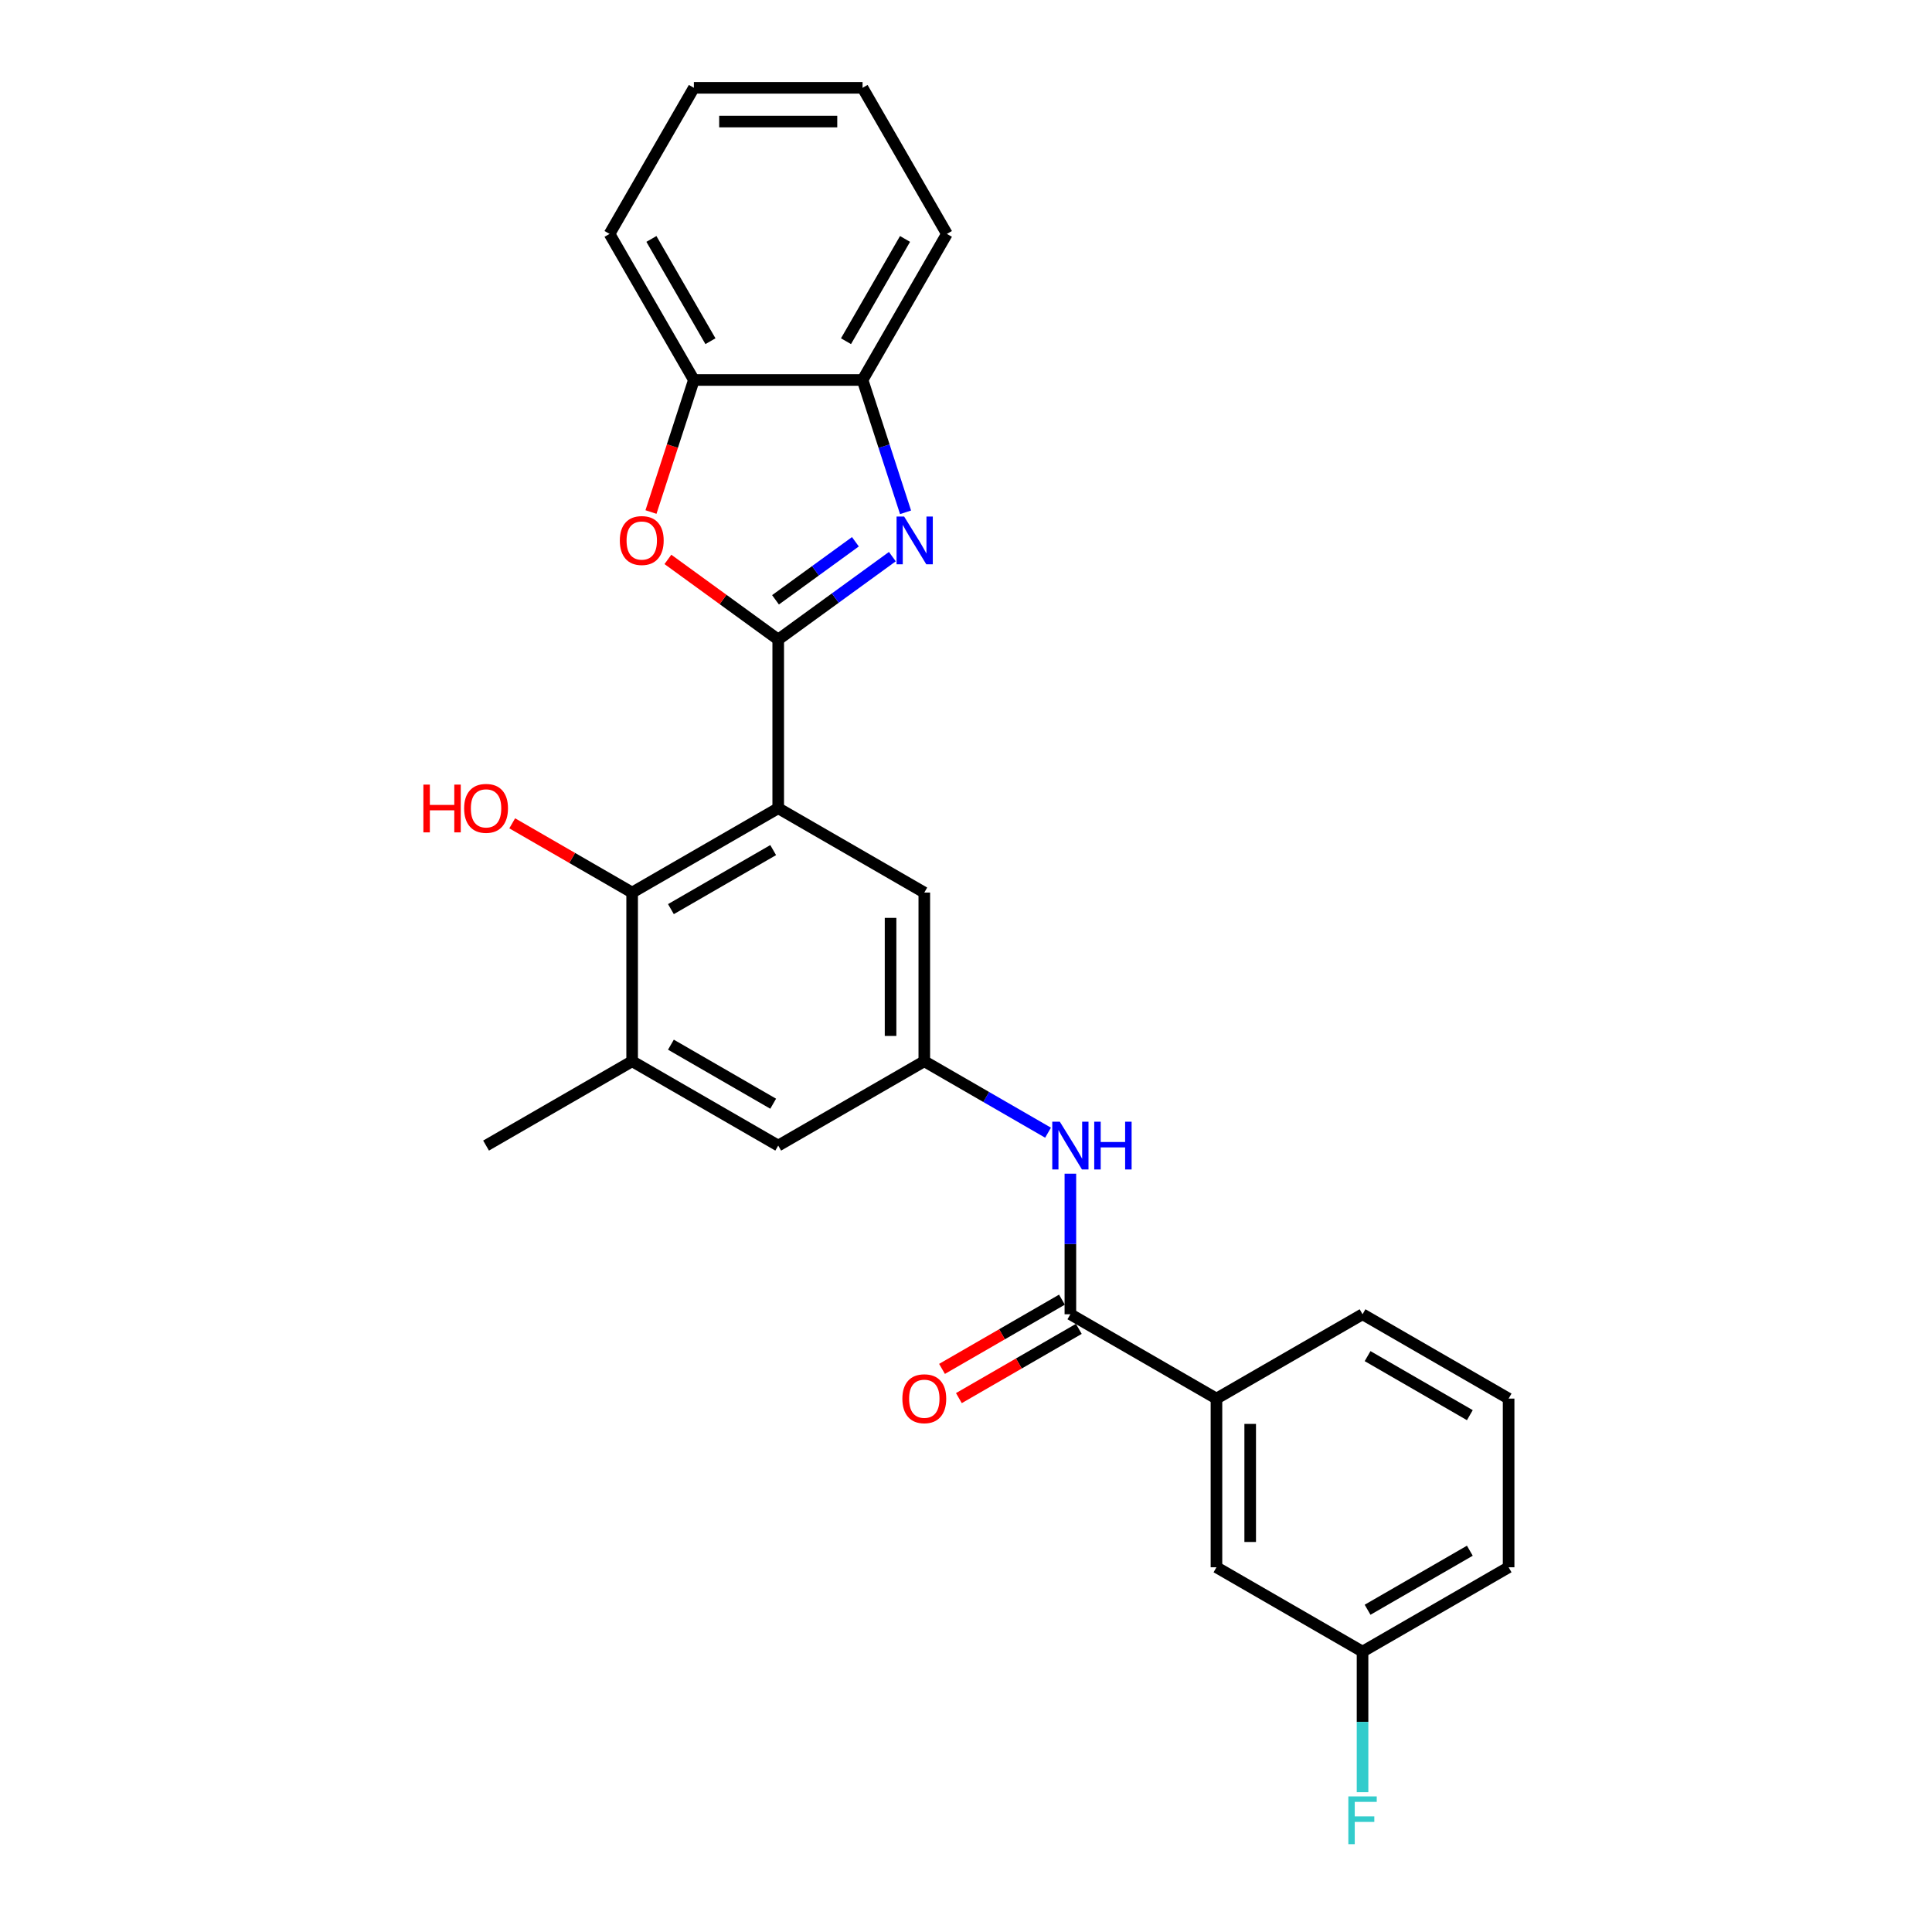<?xml version='1.0' encoding='iso-8859-1'?>
<svg version='1.1' baseProfile='full'
              xmlns='http://www.w3.org/2000/svg'
                      xmlns:rdkit='http://www.rdkit.org/xml'
                      xmlns:xlink='http://www.w3.org/1999/xlink'
                  xml:space='preserve'
width='1000px' height='1000px' viewBox='0 0 1000 1000'>
<!-- END OF HEADER -->
<rect style='opacity:1.0;fill:#FFFFFF;stroke:none' width='1000' height='1000' x='0' y='0'> </rect>
<path class='bond-0' d='M 402.806,331.029 L 402.806,418.336' style='fill:none;fill-rule:evenodd;stroke:#000000;stroke-width:6px;stroke-linecap:butt;stroke-linejoin:miter;stroke-opacity:1' />
<path class='bond-1' d='M 402.806,331.029 L 432.343,309.569' style='fill:none;fill-rule:evenodd;stroke:#000000;stroke-width:6px;stroke-linecap:butt;stroke-linejoin:miter;stroke-opacity:1' />
<path class='bond-1' d='M 432.343,309.569 L 461.88,288.109' style='fill:none;fill-rule:evenodd;stroke:#0000FF;stroke-width:6px;stroke-linecap:butt;stroke-linejoin:miter;stroke-opacity:1' />
<path class='bond-1' d='M 401.403,310.464 L 422.079,295.442' style='fill:none;fill-rule:evenodd;stroke:#000000;stroke-width:6px;stroke-linecap:butt;stroke-linejoin:miter;stroke-opacity:1' />
<path class='bond-1' d='M 422.079,295.442 L 442.755,280.42' style='fill:none;fill-rule:evenodd;stroke:#0000FF;stroke-width:6px;stroke-linecap:butt;stroke-linejoin:miter;stroke-opacity:1' />
<path class='bond-2' d='M 402.806,331.029 L 374.255,310.286' style='fill:none;fill-rule:evenodd;stroke:#000000;stroke-width:6px;stroke-linecap:butt;stroke-linejoin:miter;stroke-opacity:1' />
<path class='bond-2' d='M 374.255,310.286 L 345.705,289.543' style='fill:none;fill-rule:evenodd;stroke:#FF0000;stroke-width:6px;stroke-linecap:butt;stroke-linejoin:miter;stroke-opacity:1' />
<path class='bond-3' d='M 402.806,418.336 L 327.195,461.99' style='fill:none;fill-rule:evenodd;stroke:#000000;stroke-width:6px;stroke-linecap:butt;stroke-linejoin:miter;stroke-opacity:1' />
<path class='bond-3' d='M 400.195,440.007 L 347.267,470.564' style='fill:none;fill-rule:evenodd;stroke:#000000;stroke-width:6px;stroke-linecap:butt;stroke-linejoin:miter;stroke-opacity:1' />
<path class='bond-10' d='M 402.806,418.336 L 478.416,461.99' style='fill:none;fill-rule:evenodd;stroke:#000000;stroke-width:6px;stroke-linecap:butt;stroke-linejoin:miter;stroke-opacity:1' />
<path class='bond-5' d='M 468.713,265.165 L 457.586,230.92' style='fill:none;fill-rule:evenodd;stroke:#0000FF;stroke-width:6px;stroke-linecap:butt;stroke-linejoin:miter;stroke-opacity:1' />
<path class='bond-5' d='M 457.586,230.92 L 446.46,196.676' style='fill:none;fill-rule:evenodd;stroke:#000000;stroke-width:6px;stroke-linecap:butt;stroke-linejoin:miter;stroke-opacity:1' />
<path class='bond-8' d='M 336.944,265.025 L 348.048,230.851' style='fill:none;fill-rule:evenodd;stroke:#FF0000;stroke-width:6px;stroke-linecap:butt;stroke-linejoin:miter;stroke-opacity:1' />
<path class='bond-8' d='M 348.048,230.851 L 359.152,196.676' style='fill:none;fill-rule:evenodd;stroke:#000000;stroke-width:6px;stroke-linecap:butt;stroke-linejoin:miter;stroke-opacity:1' />
<path class='bond-7' d='M 327.195,461.99 L 327.195,549.298' style='fill:none;fill-rule:evenodd;stroke:#000000;stroke-width:6px;stroke-linecap:butt;stroke-linejoin:miter;stroke-opacity:1' />
<path class='bond-15' d='M 327.195,461.99 L 296.156,444.07' style='fill:none;fill-rule:evenodd;stroke:#000000;stroke-width:6px;stroke-linecap:butt;stroke-linejoin:miter;stroke-opacity:1' />
<path class='bond-15' d='M 296.156,444.07 L 265.117,426.15' style='fill:none;fill-rule:evenodd;stroke:#FF0000;stroke-width:6px;stroke-linecap:butt;stroke-linejoin:miter;stroke-opacity:1' />
<path class='bond-4' d='M 554.027,680.26 L 554.027,643.878' style='fill:none;fill-rule:evenodd;stroke:#000000;stroke-width:6px;stroke-linecap:butt;stroke-linejoin:miter;stroke-opacity:1' />
<path class='bond-4' d='M 554.027,643.878 L 554.027,607.497' style='fill:none;fill-rule:evenodd;stroke:#0000FF;stroke-width:6px;stroke-linecap:butt;stroke-linejoin:miter;stroke-opacity:1' />
<path class='bond-11' d='M 554.027,680.26 L 629.638,723.913' style='fill:none;fill-rule:evenodd;stroke:#000000;stroke-width:6px;stroke-linecap:butt;stroke-linejoin:miter;stroke-opacity:1' />
<path class='bond-13' d='M 549.662,672.698 L 518.623,690.619' style='fill:none;fill-rule:evenodd;stroke:#000000;stroke-width:6px;stroke-linecap:butt;stroke-linejoin:miter;stroke-opacity:1' />
<path class='bond-13' d='M 518.623,690.619 L 487.584,708.539' style='fill:none;fill-rule:evenodd;stroke:#FF0000;stroke-width:6px;stroke-linecap:butt;stroke-linejoin:miter;stroke-opacity:1' />
<path class='bond-13' d='M 558.393,687.821 L 527.354,705.741' style='fill:none;fill-rule:evenodd;stroke:#000000;stroke-width:6px;stroke-linecap:butt;stroke-linejoin:miter;stroke-opacity:1' />
<path class='bond-13' d='M 527.354,705.741 L 496.315,723.661' style='fill:none;fill-rule:evenodd;stroke:#FF0000;stroke-width:6px;stroke-linecap:butt;stroke-linejoin:miter;stroke-opacity:1' />
<path class='bond-20' d='M 446.46,196.676 L 490.113,121.065' style='fill:none;fill-rule:evenodd;stroke:#000000;stroke-width:6px;stroke-linecap:butt;stroke-linejoin:miter;stroke-opacity:1' />
<path class='bond-20' d='M 437.886,176.604 L 468.443,123.676' style='fill:none;fill-rule:evenodd;stroke:#000000;stroke-width:6px;stroke-linecap:butt;stroke-linejoin:miter;stroke-opacity:1' />
<path class='bond-26' d='M 446.46,196.676 L 359.152,196.676' style='fill:none;fill-rule:evenodd;stroke:#000000;stroke-width:6px;stroke-linecap:butt;stroke-linejoin:miter;stroke-opacity:1' />
<path class='bond-6' d='M 542.468,586.278 L 510.442,567.788' style='fill:none;fill-rule:evenodd;stroke:#0000FF;stroke-width:6px;stroke-linecap:butt;stroke-linejoin:miter;stroke-opacity:1' />
<path class='bond-6' d='M 510.442,567.788 L 478.416,549.298' style='fill:none;fill-rule:evenodd;stroke:#000000;stroke-width:6px;stroke-linecap:butt;stroke-linejoin:miter;stroke-opacity:1' />
<path class='bond-18' d='M 327.195,549.298 L 251.584,592.952' style='fill:none;fill-rule:evenodd;stroke:#000000;stroke-width:6px;stroke-linecap:butt;stroke-linejoin:miter;stroke-opacity:1' />
<path class='bond-28' d='M 327.195,549.298 L 402.806,592.952' style='fill:none;fill-rule:evenodd;stroke:#000000;stroke-width:6px;stroke-linecap:butt;stroke-linejoin:miter;stroke-opacity:1' />
<path class='bond-28' d='M 347.267,540.724 L 400.195,571.282' style='fill:none;fill-rule:evenodd;stroke:#000000;stroke-width:6px;stroke-linecap:butt;stroke-linejoin:miter;stroke-opacity:1' />
<path class='bond-22' d='M 359.152,196.676 L 315.498,121.065' style='fill:none;fill-rule:evenodd;stroke:#000000;stroke-width:6px;stroke-linecap:butt;stroke-linejoin:miter;stroke-opacity:1' />
<path class='bond-22' d='M 367.726,176.604 L 337.168,123.676' style='fill:none;fill-rule:evenodd;stroke:#000000;stroke-width:6px;stroke-linecap:butt;stroke-linejoin:miter;stroke-opacity:1' />
<path class='bond-9' d='M 478.416,549.298 L 478.416,461.99' style='fill:none;fill-rule:evenodd;stroke:#000000;stroke-width:6px;stroke-linecap:butt;stroke-linejoin:miter;stroke-opacity:1' />
<path class='bond-9' d='M 460.955,536.202 L 460.955,475.086' style='fill:none;fill-rule:evenodd;stroke:#000000;stroke-width:6px;stroke-linecap:butt;stroke-linejoin:miter;stroke-opacity:1' />
<path class='bond-12' d='M 478.416,549.298 L 402.806,592.952' style='fill:none;fill-rule:evenodd;stroke:#000000;stroke-width:6px;stroke-linecap:butt;stroke-linejoin:miter;stroke-opacity:1' />
<path class='bond-14' d='M 629.638,723.913 L 629.638,811.221' style='fill:none;fill-rule:evenodd;stroke:#000000;stroke-width:6px;stroke-linecap:butt;stroke-linejoin:miter;stroke-opacity:1' />
<path class='bond-14' d='M 647.099,737.01 L 647.099,798.125' style='fill:none;fill-rule:evenodd;stroke:#000000;stroke-width:6px;stroke-linecap:butt;stroke-linejoin:miter;stroke-opacity:1' />
<path class='bond-19' d='M 629.638,723.913 L 705.249,680.26' style='fill:none;fill-rule:evenodd;stroke:#000000;stroke-width:6px;stroke-linecap:butt;stroke-linejoin:miter;stroke-opacity:1' />
<path class='bond-16' d='M 629.638,811.221 L 705.249,854.875' style='fill:none;fill-rule:evenodd;stroke:#000000;stroke-width:6px;stroke-linecap:butt;stroke-linejoin:miter;stroke-opacity:1' />
<path class='bond-17' d='M 705.249,854.875 L 705.249,891.256' style='fill:none;fill-rule:evenodd;stroke:#000000;stroke-width:6px;stroke-linecap:butt;stroke-linejoin:miter;stroke-opacity:1' />
<path class='bond-17' d='M 705.249,891.256 L 705.249,927.637' style='fill:none;fill-rule:evenodd;stroke:#33CCCC;stroke-width:6px;stroke-linecap:butt;stroke-linejoin:miter;stroke-opacity:1' />
<path class='bond-29' d='M 705.249,854.875 L 780.859,811.221' style='fill:none;fill-rule:evenodd;stroke:#000000;stroke-width:6px;stroke-linecap:butt;stroke-linejoin:miter;stroke-opacity:1' />
<path class='bond-29' d='M 707.859,833.205 L 760.787,802.647' style='fill:none;fill-rule:evenodd;stroke:#000000;stroke-width:6px;stroke-linecap:butt;stroke-linejoin:miter;stroke-opacity:1' />
<path class='bond-21' d='M 705.249,680.26 L 780.859,723.913' style='fill:none;fill-rule:evenodd;stroke:#000000;stroke-width:6px;stroke-linecap:butt;stroke-linejoin:miter;stroke-opacity:1' />
<path class='bond-21' d='M 707.859,701.93 L 760.787,732.487' style='fill:none;fill-rule:evenodd;stroke:#000000;stroke-width:6px;stroke-linecap:butt;stroke-linejoin:miter;stroke-opacity:1' />
<path class='bond-24' d='M 490.113,121.065 L 446.46,45.455' style='fill:none;fill-rule:evenodd;stroke:#000000;stroke-width:6px;stroke-linecap:butt;stroke-linejoin:miter;stroke-opacity:1' />
<path class='bond-23' d='M 780.859,723.913 L 780.859,811.221' style='fill:none;fill-rule:evenodd;stroke:#000000;stroke-width:6px;stroke-linecap:butt;stroke-linejoin:miter;stroke-opacity:1' />
<path class='bond-25' d='M 315.498,121.065 L 359.152,45.455' style='fill:none;fill-rule:evenodd;stroke:#000000;stroke-width:6px;stroke-linecap:butt;stroke-linejoin:miter;stroke-opacity:1' />
<path class='bond-27' d='M 446.46,45.455 L 359.152,45.455' style='fill:none;fill-rule:evenodd;stroke:#000000;stroke-width:6px;stroke-linecap:butt;stroke-linejoin:miter;stroke-opacity:1' />
<path class='bond-27' d='M 433.363,62.916 L 372.248,62.916' style='fill:none;fill-rule:evenodd;stroke:#000000;stroke-width:6px;stroke-linecap:butt;stroke-linejoin:miter;stroke-opacity:1' />
<path  class='atom-2' d='M 467.974 267.348
L 476.076 280.444
Q 476.879 281.736, 478.171 284.076
Q 479.463 286.416, 479.533 286.555
L 479.533 267.348
L 482.816 267.348
L 482.816 292.073
L 479.428 292.073
L 470.733 277.755
Q 469.72 276.079, 468.637 274.158
Q 467.59 272.237, 467.275 271.643
L 467.275 292.073
L 464.062 292.073
L 464.062 267.348
L 467.974 267.348
' fill='#0000FF'/>
<path  class='atom-3' d='M 320.822 279.78
Q 320.822 273.843, 323.756 270.526
Q 326.689 267.208, 332.172 267.208
Q 337.655 267.208, 340.589 270.526
Q 343.522 273.843, 343.522 279.78
Q 343.522 285.787, 340.554 289.21
Q 337.585 292.597, 332.172 292.597
Q 326.724 292.597, 323.756 289.21
Q 320.822 285.822, 320.822 279.78
M 332.172 289.803
Q 335.944 289.803, 337.97 287.289
Q 340.03 284.739, 340.03 279.78
Q 340.03 274.926, 337.97 272.481
Q 335.944 270.002, 332.172 270.002
Q 328.401 270.002, 326.34 272.447
Q 324.315 274.891, 324.315 279.78
Q 324.315 284.774, 326.34 287.289
Q 328.401 289.803, 332.172 289.803
' fill='#FF0000'/>
<path  class='atom-7' d='M 548.562 580.589
L 556.664 593.685
Q 557.467 594.977, 558.759 597.317
Q 560.051 599.657, 560.121 599.797
L 560.121 580.589
L 563.404 580.589
L 563.404 605.315
L 560.016 605.315
L 551.321 590.996
Q 550.308 589.32, 549.225 587.399
Q 548.178 585.478, 547.863 584.885
L 547.863 605.315
L 544.65 605.315
L 544.65 580.589
L 548.562 580.589
' fill='#0000FF'/>
<path  class='atom-7' d='M 566.372 580.589
L 569.725 580.589
L 569.725 591.101
L 582.367 591.101
L 582.367 580.589
L 585.72 580.589
L 585.72 605.315
L 582.367 605.315
L 582.367 593.895
L 569.725 593.895
L 569.725 605.315
L 566.372 605.315
L 566.372 580.589
' fill='#0000FF'/>
<path  class='atom-14' d='M 467.066 723.983
Q 467.066 718.046, 470 714.729
Q 472.934 711.411, 478.416 711.411
Q 483.899 711.411, 486.833 714.729
Q 489.766 718.046, 489.766 723.983
Q 489.766 729.99, 486.798 733.412
Q 483.83 736.8, 478.416 736.8
Q 472.968 736.8, 470 733.412
Q 467.066 730.025, 467.066 723.983
M 478.416 734.006
Q 482.188 734.006, 484.214 731.492
Q 486.274 728.942, 486.274 723.983
Q 486.274 719.129, 484.214 716.684
Q 482.188 714.205, 478.416 714.205
Q 474.645 714.205, 472.584 716.649
Q 470.559 719.094, 470.559 723.983
Q 470.559 728.977, 472.584 731.492
Q 474.645 734.006, 478.416 734.006
' fill='#FF0000'/>
<path  class='atom-16' d='M 219.141 406.113
L 222.493 406.113
L 222.493 416.625
L 235.136 416.625
L 235.136 406.113
L 238.488 406.113
L 238.488 430.839
L 235.136 430.839
L 235.136 419.419
L 222.493 419.419
L 222.493 430.839
L 219.141 430.839
L 219.141 406.113
' fill='#FF0000'/>
<path  class='atom-16' d='M 240.234 418.406
Q 240.234 412.469, 243.168 409.152
Q 246.101 405.834, 251.584 405.834
Q 257.067 405.834, 260.001 409.152
Q 262.934 412.469, 262.934 418.406
Q 262.934 424.413, 259.966 427.835
Q 256.997 431.223, 251.584 431.223
Q 246.136 431.223, 243.168 427.835
Q 240.234 424.448, 240.234 418.406
M 251.584 428.429
Q 255.356 428.429, 257.382 425.915
Q 259.442 423.365, 259.442 418.406
Q 259.442 413.552, 257.382 411.107
Q 255.356 408.628, 251.584 408.628
Q 247.813 408.628, 245.752 411.072
Q 243.727 413.517, 243.727 418.406
Q 243.727 423.4, 245.752 425.915
Q 247.813 428.429, 251.584 428.429
' fill='#FF0000'/>
<path  class='atom-18' d='M 697.897 929.82
L 712.6 929.82
L 712.6 932.649
L 701.215 932.649
L 701.215 940.157
L 711.343 940.157
L 711.343 943.021
L 701.215 943.021
L 701.215 954.545
L 697.897 954.545
L 697.897 929.82
' fill='#33CCCC'/>
</svg>

